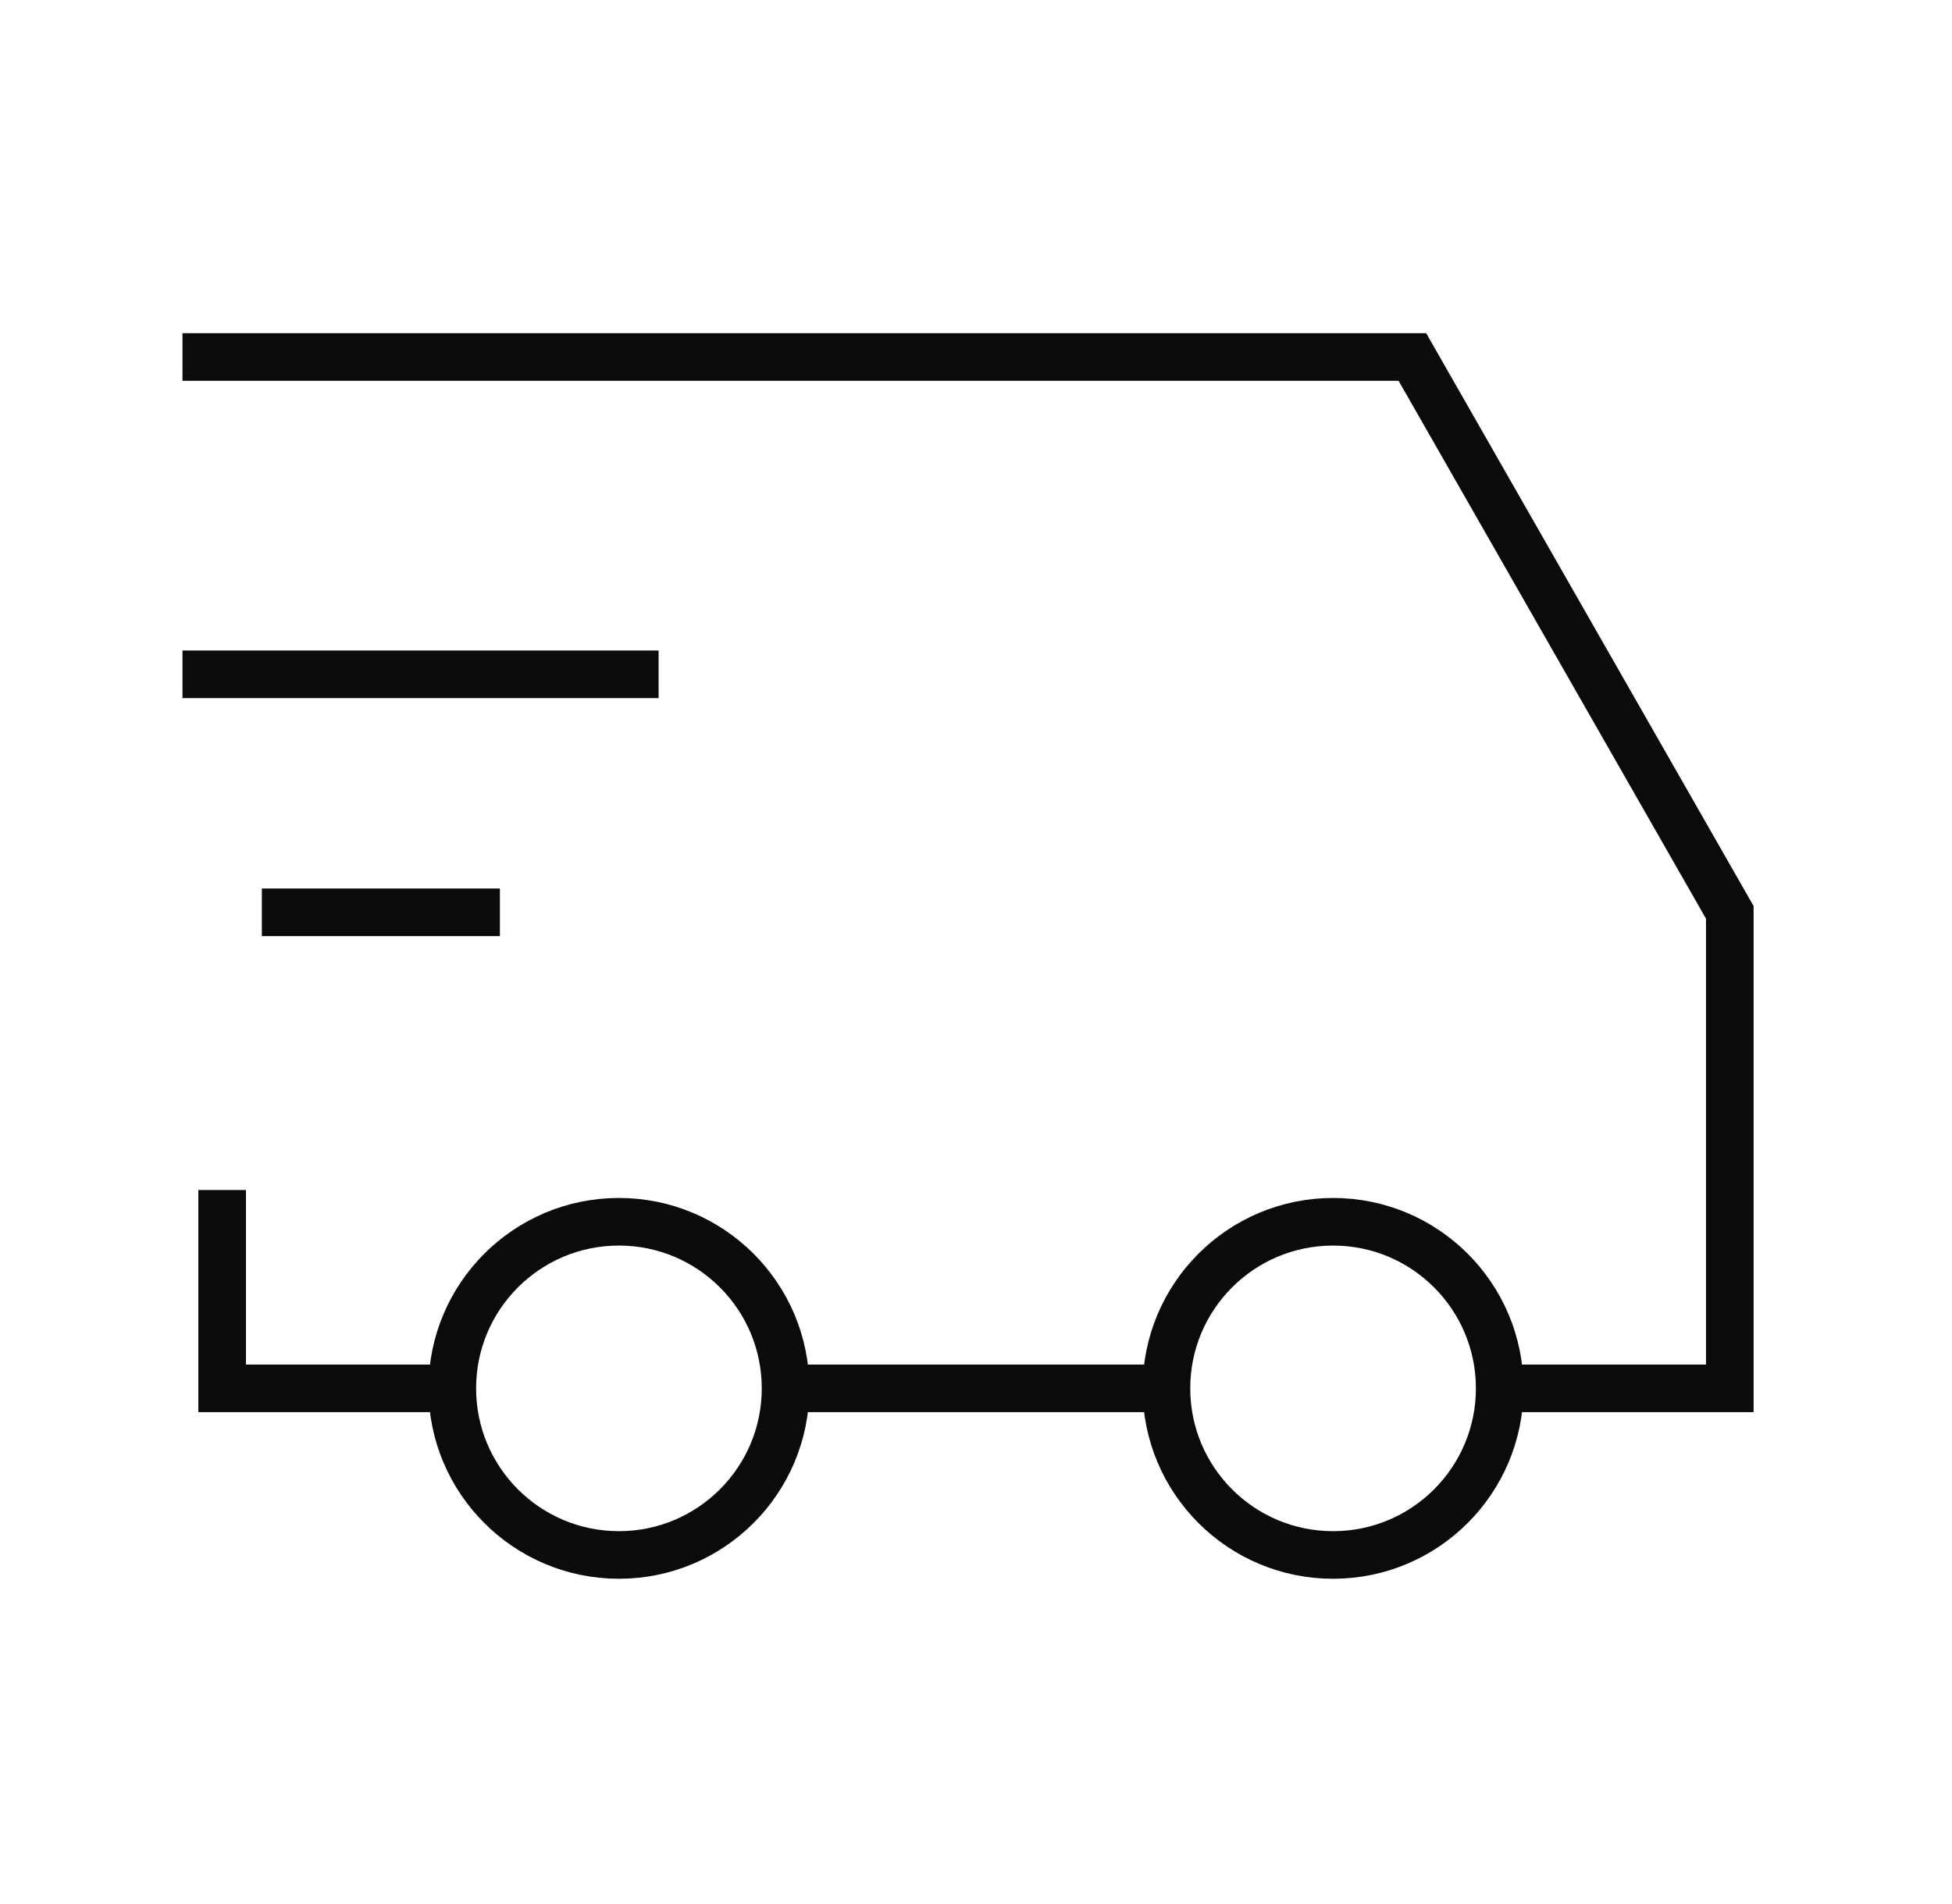 <svg xmlns="http://www.w3.org/2000/svg" fill="none" viewBox="0 0 41 40" height="40" width="41">
<g clip-path="url(#clip0_3550_22275)">
<path stroke="#0A0B0A" d="M3.833 7.5C10.993 7.5 24.666 7.5 24.666 7.5H29.666L36.333 19.167V29.167H31.333M9.666 29.167H4.666V25M16.333 29.167H24.666"></path>
<path stroke="#0A0B0A" d="M13.833 14.166H3.833"></path>
<path stroke="#0A0B0A" d="M10.5 19.166H5.5"></path>
<path stroke="#0A0B0A" d="M13 32.667C14.933 32.667 16.5 31.1 16.5 29.167C16.5 27.234 14.933 25.667 13 25.667C11.067 25.667 9.5 27.234 9.5 29.167C9.5 31.1 11.067 32.667 13 32.667Z"></path>
<path stroke="#0A0B0A" d="M28 32.667C29.933 32.667 31.5 31.1 31.5 29.167C31.5 27.234 29.933 25.667 28 25.667C26.067 25.667 24.5 27.234 24.5 29.167C24.5 31.1 26.067 32.667 28 32.667Z"></path>
</g>
<defs>
<clipPath id="clip0_3550_22275">
<rect transform="translate(0.5)" fill="white" height="40" width="40"></rect>
</clipPath>
</defs>
</svg>

